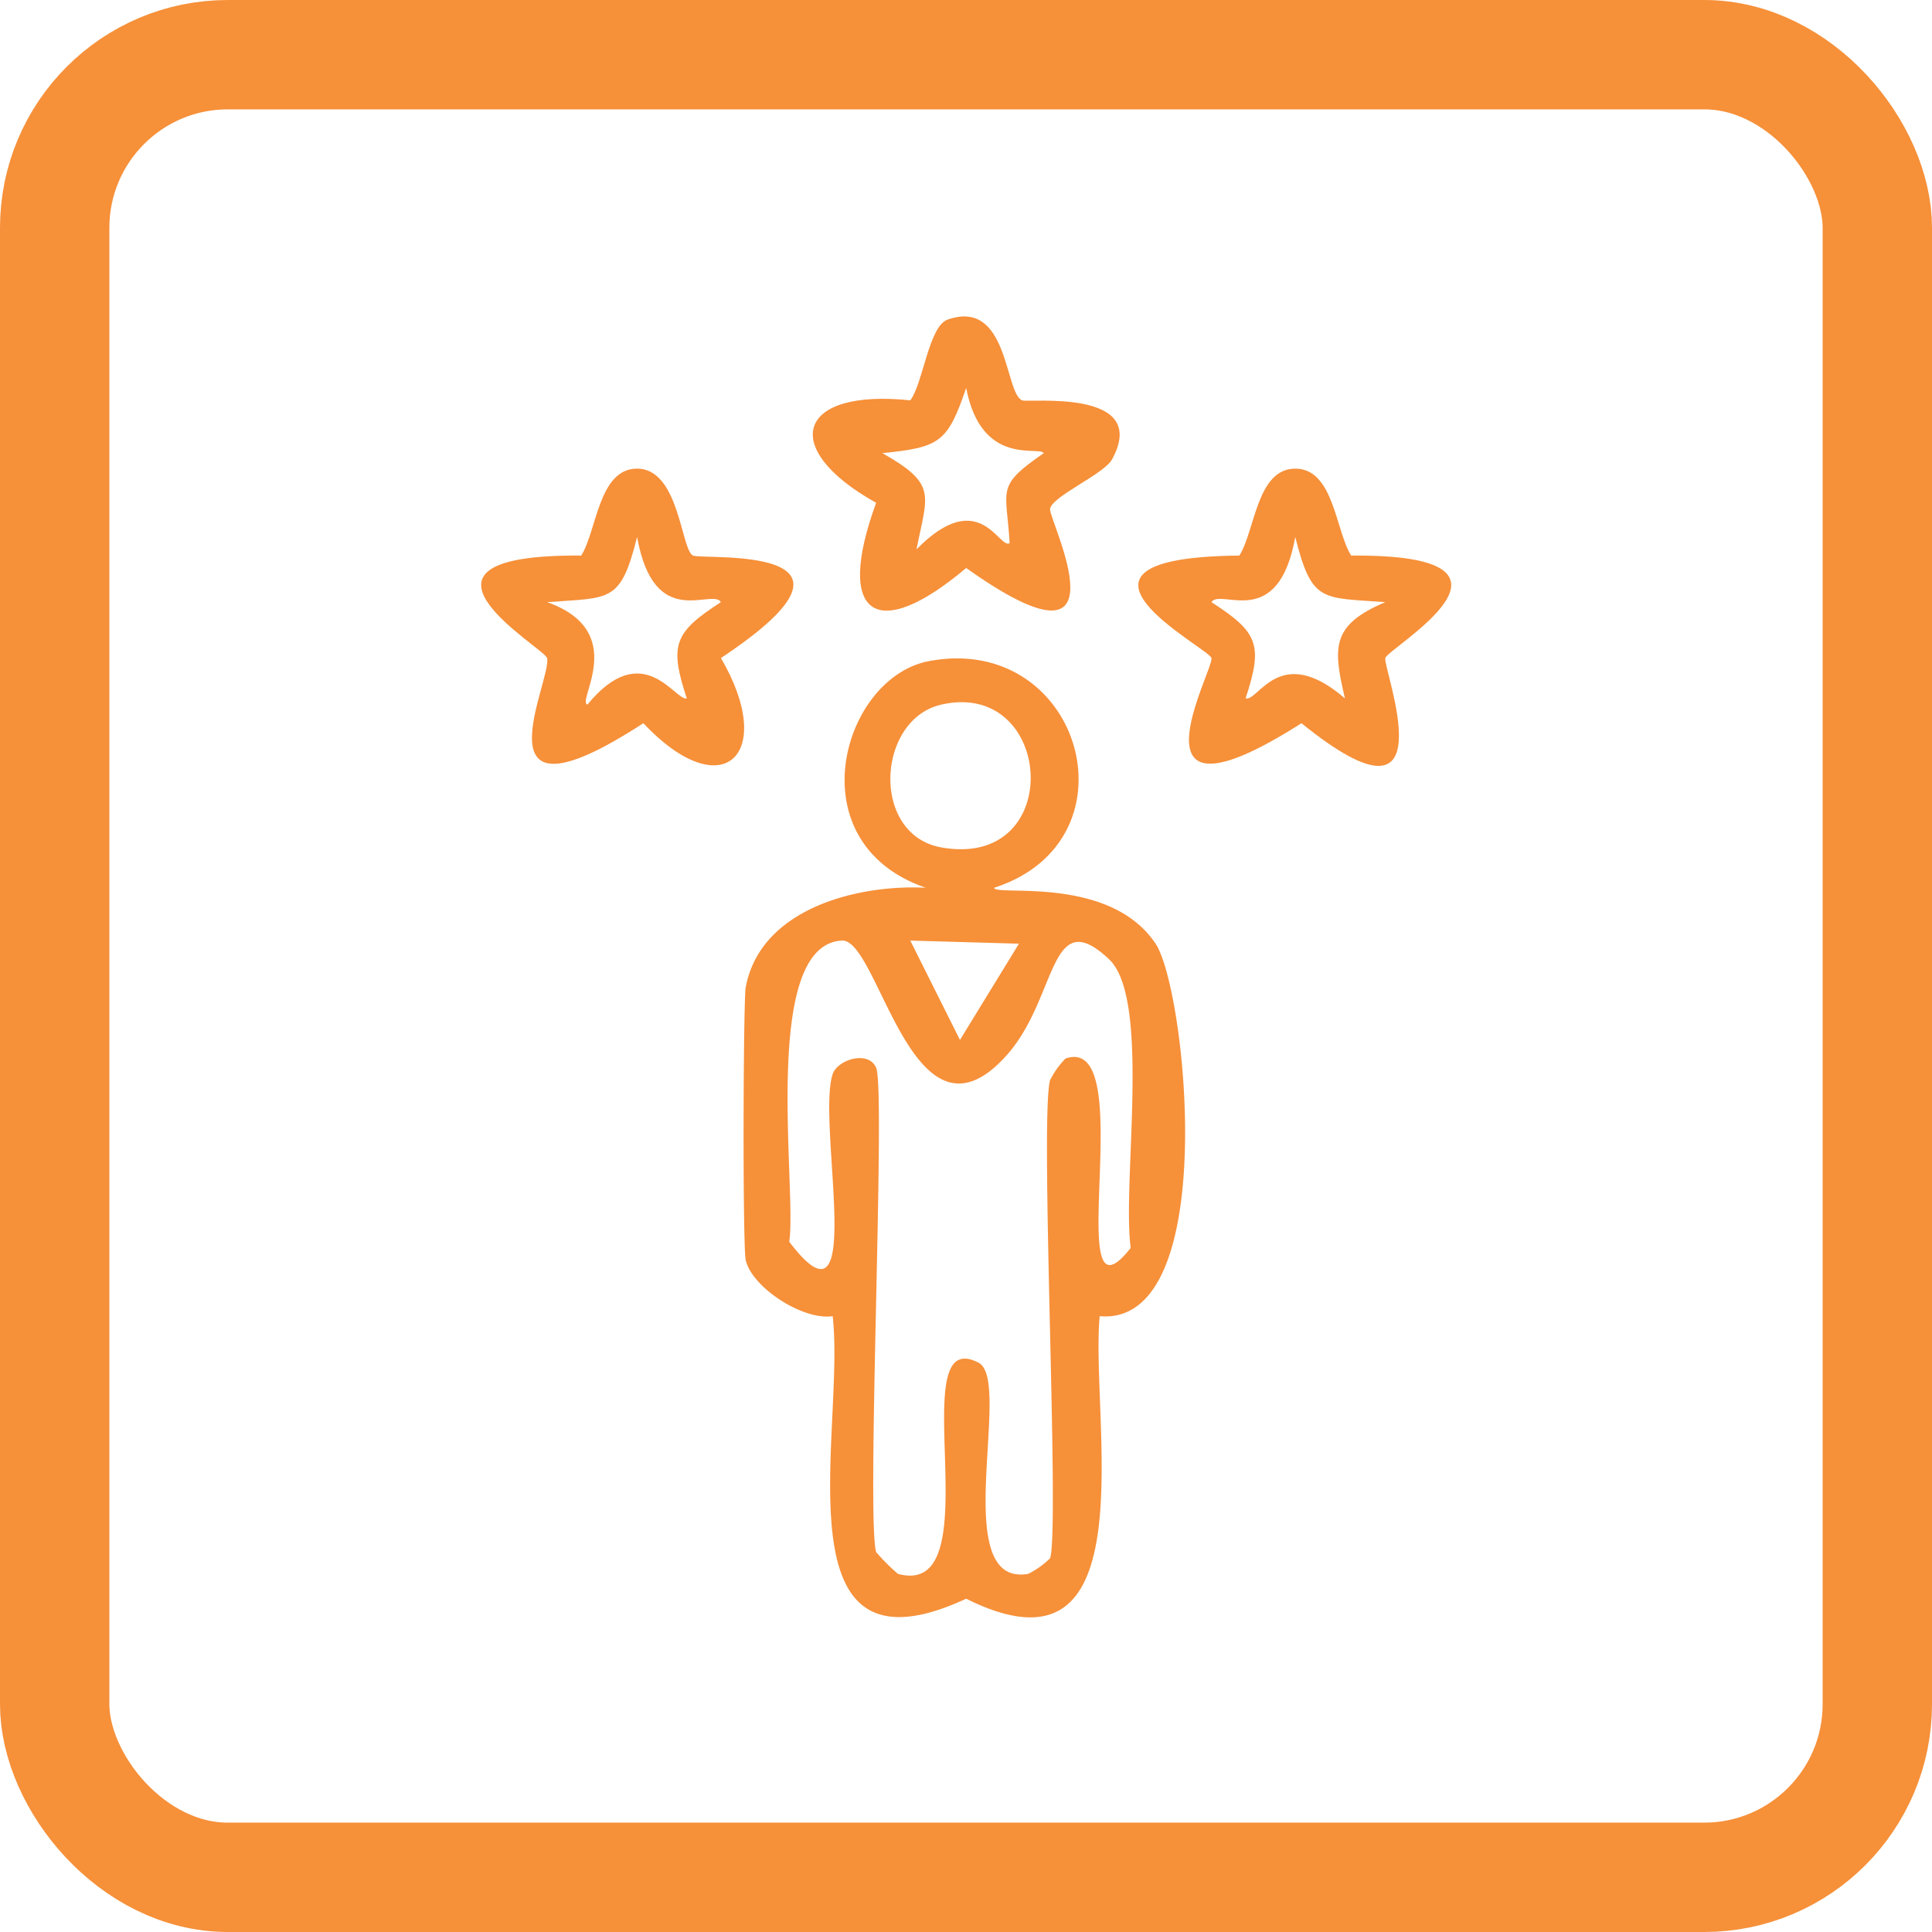 <svg xmlns="http://www.w3.org/2000/svg" xmlns:xlink="http://www.w3.org/1999/xlink" id="Component_70_1" data-name="Component 70 &#x2013; 1" width="212" height="212" viewBox="0 0 212 212"><defs><clipPath id="clip-path"><rect id="Rectangle_842" data-name="Rectangle 842" width="106.444" height="142.754" fill="#f69039"></rect></clipPath></defs><g id="Group_1852" data-name="Group 1852" transform="translate(52.798 34.724)"><g id="Group_1851" data-name="Group 1851" clip-path="url(#clip-path)"><path id="Path_1070" data-name="Path 1070" d="M118.372.348c6.712-2.364,6.245,8.056,8.176,8.857.7.29,14.128-1.354,9.879,6.473-.885,1.63-6.619,4.058-6.813,5.451-.161,1.151,9.168,19.532-9.2,6.473-9.884,8.349-14.421,5.266-9.879-7.154-10.7-5.962-8.734-12.558,3.748-11.242,1.4-1.856,2.031-8.133,4.088-8.857m2.044,7.495c-2.04,5.967-2.866,6.521-9.2,7.154,6.079,3.438,4.934,4.528,3.748,10.561,6.916-7.044,9.078.058,10.22-.682-.341-6.026-1.591-6.185,3.747-9.879-.523-.829-6.841,1.558-8.517-7.154" transform="translate(-67.193 0)" fill="#f69039"></path><path id="Path_1071" data-name="Path 1071" d="M17.112,47.536c4.64,0,4.813,8.927,6.132,9.539,1.089.506,22.12-1.393,3.066,11.242,6.188,10.585.217,16.415-8.517,7.154C-1.3,87.895,7.85,70.65,7.232,68.317c-.3-1.133-18.357-11.417,3.748-11.242,1.721-2.722,1.9-9.539,6.132-9.539m0,7.495c-1.823,7.26-2.89,6.634-9.879,7.154,9.089,3.206,3.172,10.935,4.429,11.242,6.113-7.447,9.653-.325,10.9-.681-1.949-5.9-1.359-7.261,3.748-10.561-.994-1.593-7.323,3.31-9.2-7.154" transform="translate(0 -30.836)" fill="#f69039"></path><path id="Path_1072" data-name="Path 1072" d="M222.48,47.536c4.235,0,4.411,6.816,6.132,9.539,22.1-.176,4.051,10.109,3.748,11.242s7.316,20.524-9.2,7.154c-20.082,12.783-9.54-5.965-9.879-7.154-.329-1.152-19.761-11.025,3.066-11.242,1.721-2.722,1.9-9.539,6.132-9.539m0,7.495c-1.875,10.464-8.2,5.561-9.2,7.154,5.106,3.3,5.7,4.658,3.748,10.561,1.406.4,3.708-6.191,10.9,0-1.323-5.636-1.5-8.039,4.429-10.561-6.99-.52-8.057.106-9.879-7.154" transform="translate(-133.146 -30.836)" fill="#f69039"></path><path id="Path_1073" data-name="Path 1073" d="M102.307,107.109c16.72-3.149,23.291,19.663,7.154,24.869.032.975,12.64-1.455,17.715,6.132,3.371,5.04,7.241,42.046-6.132,40.88-1.056,11.378,5.5,41.065-14.649,31-21,9.768-13.226-18.457-14.649-31-3.284.476-8.818-3.138-9.539-6.132-.351-1.457-.278-28.506,0-29.979,1.637-8.682,12.37-11.286,19.759-10.9-14.362-4.932-9.207-23.071.341-24.869m1.363,4.77c-7.119,1.622-7.79,14.281,0,15.671,13.729,2.45,12.4-18.5,0-15.671m-10.9,25.891c-8.988.447-4.914,27.28-5.792,33.045,8.658,11.417,2.961-13.029,4.77-18.4.527-1.565,3.909-2.655,4.769-.682,1.062,2.436-1.1,49.438,0,53.145a23.152,23.152,0,0,0,2.385,2.384c10.631,2.911.239-27.658,8.857-23.165,3.791,1.976-3.441,24.718,5.451,23.165a9.669,9.669,0,0,0,2.385-1.7c1.092-3.027-1.139-48.153,0-52.463a9.457,9.457,0,0,1,1.7-2.385c8.359-2.846-.75,30.846,7.154,20.781-.966-7.216,2.264-27.312-2.385-31.682-6.6-6.2-5.609,4.273-11.242,10.561-10.282,11.478-13.983-12.807-18.055-12.6m7.495,0,5.451,10.9,6.473-10.561-11.923-.341" transform="translate(-53.173 -69.287)" fill="#f69039"></path></g></g><g id="Rectangle_1630" data-name="Rectangle 1630" fill="none" stroke="#f69039" stroke-width="12"><rect width="212" height="212" rx="25" stroke="none"></rect><rect x="6" y="6" width="200" height="200" rx="19" fill="none"></rect></g></svg>
